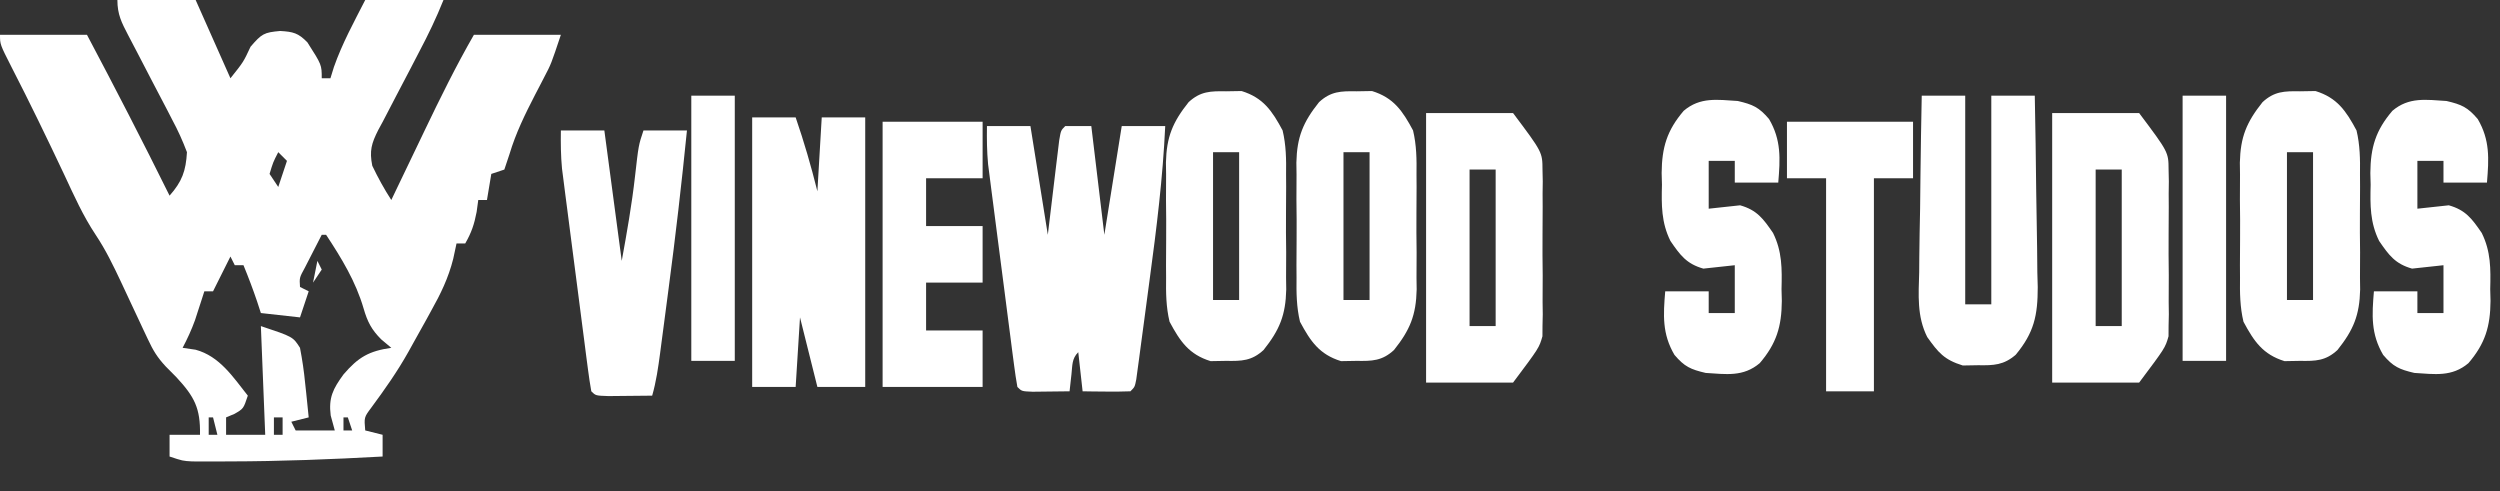 <?xml version="1.0" encoding="UTF-8"?>
<svg version="1.1" xmlns="http://www.w3.org/2000/svg" width="575" height="113">
<rect width="100%" height="100%" fill="#333333" stroke="none"/>
<path d="M0 0 C5.94 0 11.88 0 18 0 C20.64 5.94 23.28 11.88 26 18 C28.991 14.261 28.991 14.261 30.625 10.75 C33.205 7.762 33.7 7.46 37.438 7.125 C40.422 7.302 41.587 7.577 43.695 9.734 C47 14.909 47 14.909 47 18 C47.66 18 48.32 18 49 18 C49.398 16.712 49.398 16.712 49.805 15.398 C51.701 10.006 54.4 5.087 57 0 C62.94 0 68.88 0 75 0 C73.355 4.112 71.518 7.942 69.453 11.84 C68.766 13.163 68.08 14.486 67.395 15.811 C66.322 17.881 65.245 19.947 64.148 22.005 C63.085 24.003 62.048 26.013 61.016 28.027 C60.683 28.637 60.351 29.246 60.009 29.874 C58.441 32.989 57.934 34.668 58.624 38.123 C59.937 40.869 61.347 43.445 63 46 C63.597 44.753 63.597 44.753 64.206 43.481 C65.704 40.354 67.205 37.229 68.707 34.104 C69.353 32.76 69.998 31.415 70.641 30.069 C74.221 22.589 77.869 15.196 82 8 C88.6 8 95.2 8 102 8 C99.756 14.733 99.756 14.733 98.16 17.77 C97.821 18.427 97.481 19.084 97.132 19.761 C96.602 20.777 96.602 20.777 96.062 21.812 C93.761 26.285 91.634 30.6 90.188 35.438 C89.6 37.201 89.6 37.201 89 39 C87.515 39.495 87.515 39.495 86 40 C85.67 41.98 85.34 43.96 85 46 C84.34 46 83.68 46 83 46 C82.814 47.361 82.814 47.361 82.625 48.75 C82.079 51.59 81.427 53.526 80 56 C79.34 56 78.68 56 78 56 C77.625 57.746 77.625 57.746 77.242 59.527 C76.138 63.935 74.342 67.619 72.125 71.562 C71.616 72.494 71.616 72.494 71.098 73.443 C70.078 75.303 69.041 77.152 68 79 C67.664 79.607 67.328 80.213 66.982 80.838 C64.427 85.407 61.497 89.563 58.391 93.766 C56.736 95.986 56.736 95.986 57 99 C58.98 99.495 58.98 99.495 61 100 C61 101.65 61 103.3 61 105 C49.27 105.647 37.562 106.104 25.812 106.125 C24.78 106.13 23.747 106.134 22.684 106.139 C21.241 106.136 21.241 106.136 19.77 106.133 C18.92 106.132 18.07 106.131 17.195 106.129 C15 106 15 106 12 105 C12 103.35 12 101.7 12 100 C14.31 100 16.62 100 19 100 C19.113 93.885 17.739 91.262 13.562 86.75 C12.759 85.94 11.956 85.131 11.129 84.297 C9.136 82.147 8.22 80.611 7 78 C6.643 77.245 6.286 76.491 5.918 75.713 C5.535 74.893 5.152 74.072 4.758 73.227 C4.331 72.319 3.904 71.412 3.465 70.477 C2.576 68.585 1.691 66.692 0.809 64.797 C-0.963 61.041 -2.688 57.467 -4.996 54.008 C-7.894 49.657 -9.979 44.98 -12.188 40.25 C-16.122 31.905 -20.141 23.616 -24.358 15.409 C-27 10.212 -27 10.212 -27 8 C-20.4 8 -13.8 8 -7 8 C-0.505 20.258 5.85 32.565 12 45 C14.871 41.755 15.753 39.326 16 35 C14.983 32.321 13.944 30.019 12.598 27.52 C12.241 26.825 11.885 26.13 11.517 25.414 C10.381 23.206 9.223 21.009 8.062 18.812 C6.909 16.604 5.761 14.393 4.619 12.178 C3.908 10.803 3.19 9.432 2.465 8.065 C0.957 5.171 0 3.314 0 0 Z M37 35 C35.802 37.329 35.802 37.329 35 40 C35.99 41.485 35.99 41.485 37 43 C37.66 41.02 38.32 39.04 39 37 C38.34 36.34 37.68 35.68 37 35 Z M47 54 C46.162 55.622 45.33 57.248 44.5 58.875 C43.804 60.232 43.804 60.232 43.094 61.617 C41.861 63.866 41.861 63.866 42 66 C42.66 66.33 43.32 66.66 44 67 C43.34 68.98 42.68 70.96 42 73 C39.03 72.67 36.06 72.34 33 72 C32.711 71.113 32.422 70.226 32.125 69.312 C31.169 66.496 30.132 63.749 29 61 C28.34 61 27.68 61 27 61 C26.67 60.34 26.34 59.68 26 59 C24.68 61.64 23.36 64.28 22 67 C21.34 67 20.68 67 20 67 C19.807 67.603 19.613 68.207 19.414 68.828 C19.154 69.627 18.893 70.427 18.625 71.25 C18.37 72.039 18.115 72.828 17.852 73.641 C17.048 75.866 16.103 77.909 15 80 C15.99 80.144 16.98 80.289 18 80.438 C23.514 81.937 26.591 86.697 30 91 C29 94 29 94 26.938 95.188 C26.298 95.456 25.659 95.724 25 96 C25 97.32 25 98.64 25 100 C27.97 100 30.94 100 34 100 C33.505 87.625 33.505 87.625 33 75 C40.387 77.462 40.387 77.462 42 80 C42.534 82.775 42.921 85.389 43.188 88.188 C43.31 89.312 43.31 89.312 43.436 90.459 C43.635 92.305 43.819 94.152 44 96 C42.02 96.495 42.02 96.495 40 97 C40.33 97.66 40.66 98.32 41 99 C43.97 99 46.94 99 50 99 C49.691 97.866 49.381 96.731 49.062 95.562 C48.544 91.464 49.592 89.433 52 86.125 C55.398 82.153 57.868 80.733 63 80 C62.237 79.361 61.474 78.721 60.688 78.062 C58.437 75.818 57.504 73.979 56.625 70.938 C54.831 64.762 51.527 59.344 48 54 C47.67 54 47.34 54 47 54 Z M21 96 C21 97.32 21 98.64 21 100 C21.66 100 22.32 100 23 100 C22.67 98.68 22.34 97.36 22 96 C21.67 96 21.34 96 21 96 Z M36 96 C36 97.32 36 98.64 36 100 C36.66 100 37.32 100 38 100 C38 98.68 38 97.36 38 96 C37.34 96 36.68 96 36 96 Z M52 96 C52 96.99 52 97.98 52 99 C52.66 99 53.32 99 54 99 C53.67 98.01 53.34 97.02 53 96 C52.67 96 52.34 96 52 96 Z " fill="#FFFFFF" transform="translate(27,0)"/>
<path d="M0 0 C3.3 0 6.6 0 10 0 C11.32 8.25 12.64 16.5 14 25 C14.947 17.147 14.947 17.147 15.885 9.293 C16.004 8.321 16.123 7.349 16.246 6.348 C16.367 5.347 16.487 4.347 16.611 3.317 C17 1 17 1 18 0 C19.98 0 21.96 0 24 0 C24.99 8.25 25.98 16.5 27 25 C28.98 12.625 28.98 12.625 31 0 C34.3 0 37.6 0 41 0 C40.454 11.858 39.011 23.545 37.416 35.303 C36.994 38.417 36.583 41.533 36.172 44.648 C35.907 46.628 35.641 48.607 35.375 50.586 C35.252 51.518 35.129 52.45 35.002 53.41 C34.886 54.263 34.769 55.115 34.648 55.994 C34.547 56.746 34.446 57.498 34.341 58.272 C34 60 34 60 33 61 C31.147 61.072 29.292 61.084 27.438 61.062 C26.426 61.053 25.414 61.044 24.371 61.035 C23.197 61.018 23.197 61.018 22 61 C21.67 58.03 21.34 55.06 21 52 C19.503 53.497 19.668 54.988 19.438 57.062 C19.293 58.362 19.149 59.661 19 61 C17.188 61.027 15.375 61.046 13.562 61.062 C12.553 61.074 11.544 61.086 10.504 61.098 C8 61 8 61 7 60 C6.701 58.349 6.46 56.688 6.244 55.025 C6.104 53.963 5.964 52.901 5.819 51.807 C5.671 50.65 5.524 49.493 5.371 48.301 C5.14 46.526 5.14 46.526 4.905 44.716 C4.579 42.205 4.255 39.694 3.934 37.183 C3.442 33.346 2.941 29.51 2.439 25.674 C2.124 23.237 1.81 20.8 1.496 18.363 C1.346 17.216 1.196 16.069 1.042 14.887 C0.905 13.81 0.768 12.732 0.627 11.622 C0.505 10.679 0.384 9.736 0.259 8.765 C-0.016 5.828 -0.044 2.948 0 0 Z " fill="#FFFFFF" transform="translate(227,29)"/>
<path d="M0 0 C3.3 0 6.6 0 10 0 C11.954 5.684 13.532 11.129 15 17 C15.33 11.39 15.66 5.78 16 0 C19.3 0 22.6 0 26 0 C26 20.46 26 40.92 26 62 C22.37 62 18.74 62 15 62 C13.68 56.72 12.36 51.44 11 46 C10.67 51.28 10.34 56.56 10 62 C6.7 62 3.4 62 0 62 C0 41.54 0 21.08 0 0 Z " fill="#FFFFFF" transform="translate(173,27)"/>
<path d="M0 0 C6.6 0 13.2 0 20 0 C26.752 9.002 26.752 9.002 26.776 13.004 C26.805 14.346 26.805 14.346 26.834 15.715 C26.822 16.654 26.809 17.594 26.797 18.562 C26.805 20.049 26.805 20.049 26.814 21.565 C26.818 23.649 26.807 25.733 26.782 27.817 C26.75 30.992 26.782 34.161 26.82 37.336 C26.816 39.37 26.809 41.404 26.797 43.438 C26.815 44.847 26.815 44.847 26.834 46.285 C26.815 47.18 26.796 48.074 26.776 48.996 C26.772 49.771 26.767 50.547 26.762 51.345 C26 54 26 54 20 62 C13.4 62 6.8 62 0 62 C0 41.54 0 21.08 0 0 Z M10 13 C10 24.88 10 36.76 10 49 C11.98 49 13.96 49 16 49 C16 37.12 16 25.24 16 13 C14.02 13 12.04 13 10 13 Z " fill="#FFFFFF" transform="translate(472,26)"/>
<path d="M0 0 C6.6 0 13.2 0 20 0 C26.752 9.002 26.752 9.002 26.776 13.004 C26.805 14.346 26.805 14.346 26.834 15.715 C26.822 16.654 26.809 17.594 26.797 18.562 C26.805 20.049 26.805 20.049 26.814 21.565 C26.818 23.649 26.807 25.733 26.782 27.817 C26.75 30.992 26.782 34.161 26.82 37.336 C26.816 39.37 26.809 41.404 26.797 43.438 C26.815 44.847 26.815 44.847 26.834 46.285 C26.815 47.18 26.796 48.074 26.776 48.996 C26.772 49.771 26.767 50.547 26.762 51.345 C26 54 26 54 20 62 C13.4 62 6.8 62 0 62 C0 41.54 0 21.08 0 0 Z M10 13 C10 24.88 10 36.76 10 49 C11.98 49 13.96 49 16 49 C16 37.12 16 25.24 16 13 C14.02 13 12.04 13 10 13 Z " fill="#FFFFFF" transform="translate(328,26)"/>
<path d="M0 0 C1.763 -0.031 1.763 -0.031 3.562 -0.062 C8.53 1.473 10.585 4.486 13 9 C13.811 12.398 13.844 15.643 13.797 19.125 C13.805 20.544 13.805 20.544 13.814 21.993 C13.818 23.983 13.807 25.973 13.782 27.963 C13.75 30.993 13.782 34.017 13.82 37.047 C13.816 38.99 13.809 40.932 13.797 42.875 C13.815 44.219 13.815 44.219 13.834 45.59 C13.703 51.487 12.298 54.893 8.62 59.502 C5.913 62.005 3.593 62.063 0 62 C-1.763 62.031 -1.763 62.031 -3.562 62.062 C-8.53 60.527 -10.585 57.514 -13 53 C-13.811 49.602 -13.844 46.357 -13.797 42.875 C-13.803 41.929 -13.808 40.982 -13.814 40.007 C-13.818 38.017 -13.807 36.027 -13.782 34.037 C-13.75 31.007 -13.782 27.983 -13.82 24.953 C-13.816 23.01 -13.809 21.068 -13.797 19.125 C-13.809 18.229 -13.821 17.333 -13.834 16.41 C-13.703 10.513 -12.298 7.107 -8.62 2.498 C-5.913 -0.005 -3.593 -0.063 0 0 Z M-3 14 C-3 25.22 -3 36.44 -3 48 C-1.02 48 0.96 48 3 48 C3 36.78 3 25.56 3 14 C1.02 14 -0.96 14 -3 14 Z " fill="#FFFFFF" transform="translate(529,21)"/>
<path d="M0 0 C1.763 -0.031 1.763 -0.031 3.562 -0.062 C8.53 1.473 10.585 4.486 13 9 C13.811 12.398 13.844 15.643 13.797 19.125 C13.805 20.544 13.805 20.544 13.814 21.993 C13.818 23.983 13.807 25.973 13.782 27.963 C13.75 30.993 13.782 34.017 13.82 37.047 C13.816 38.99 13.809 40.932 13.797 42.875 C13.815 44.219 13.815 44.219 13.834 45.59 C13.703 51.487 12.298 54.893 8.62 59.502 C5.913 62.005 3.593 62.063 0 62 C-1.763 62.031 -1.763 62.031 -3.562 62.062 C-8.53 60.527 -10.585 57.514 -13 53 C-13.811 49.602 -13.844 46.357 -13.797 42.875 C-13.803 41.929 -13.808 40.982 -13.814 40.007 C-13.818 38.017 -13.807 36.027 -13.782 34.037 C-13.75 31.007 -13.782 27.983 -13.82 24.953 C-13.816 23.01 -13.809 21.068 -13.797 19.125 C-13.809 18.229 -13.821 17.333 -13.834 16.41 C-13.703 10.513 -12.298 7.107 -8.62 2.498 C-5.913 -0.005 -3.593 -0.063 0 0 Z M-3 14 C-3 25.22 -3 36.44 -3 48 C-1.02 48 0.96 48 3 48 C3 36.78 3 25.56 3 14 C1.02 14 -0.96 14 -3 14 Z " fill="#FFFFFF" transform="translate(312,21)"/>
<path d="M0 0 C1.763 -0.031 1.763 -0.031 3.562 -0.062 C8.53 1.473 10.585 4.486 13 9 C13.811 12.398 13.844 15.643 13.797 19.125 C13.805 20.544 13.805 20.544 13.814 21.993 C13.818 23.983 13.807 25.973 13.782 27.963 C13.75 30.993 13.782 34.017 13.82 37.047 C13.816 38.99 13.809 40.932 13.797 42.875 C13.815 44.219 13.815 44.219 13.834 45.59 C13.703 51.487 12.298 54.893 8.62 59.502 C5.913 62.005 3.593 62.063 0 62 C-1.763 62.031 -1.763 62.031 -3.562 62.062 C-8.53 60.527 -10.585 57.514 -13 53 C-13.811 49.602 -13.844 46.357 -13.797 42.875 C-13.803 41.929 -13.808 40.982 -13.814 40.007 C-13.818 38.017 -13.807 36.027 -13.782 34.037 C-13.75 31.007 -13.782 27.983 -13.82 24.953 C-13.816 23.01 -13.809 21.068 -13.797 19.125 C-13.809 18.229 -13.821 17.333 -13.834 16.41 C-13.703 10.513 -12.298 7.107 -8.62 2.498 C-5.913 -0.005 -3.593 -0.063 0 0 Z M-3 14 C-3 25.22 -3 36.44 -3 48 C-1.02 48 0.96 48 3 48 C3 36.78 3 25.56 3 14 C1.02 14 -0.96 14 -3 14 Z " fill="#FFFFFF" transform="translate(282,21)"/>
<path d="M0 0 C3.3 0 6.6 0 10 0 C10 15.84 10 31.68 10 48 C11.98 48 13.96 48 16 48 C16 32.16 16 16.32 16 0 C19.3 0 22.6 0 26 0 C26.149 7.401 26.257 14.802 26.33 22.205 C26.36 24.721 26.401 27.237 26.453 29.752 C26.526 33.377 26.56 37 26.586 40.625 C26.617 41.743 26.648 42.861 26.68 44.013 C26.683 50.557 25.838 54.492 21.628 59.581 C18.88 61.977 16.56 62.062 13 62 C11.237 62.031 11.237 62.031 9.438 62.062 C5.141 60.734 3.811 59.095 1.255 55.509 C-1.128 50.744 -0.731 45.845 -0.586 40.625 C-0.577 39.46 -0.569 38.295 -0.56 37.094 C-0.527 33.395 -0.452 29.698 -0.375 26 C-0.345 23.483 -0.318 20.966 -0.293 18.449 C-0.227 12.299 -0.124 6.15 0 0 Z " fill="#FFFFFF" transform="translate(442,22)"/>
<path d="M0 0 C3.497 0.818 4.875 1.447 7.18 4.148 C10.022 8.984 9.761 13.296 9.305 18.773 C6.005 18.773 2.705 18.773 -0.695 18.773 C-0.695 17.123 -0.695 15.473 -0.695 13.773 C-2.675 13.773 -4.655 13.773 -6.695 13.773 C-6.695 17.403 -6.695 21.033 -6.695 24.773 C-4.286 24.513 -1.878 24.253 0.531 23.992 C4.406 25.084 5.866 27.087 8.105 30.354 C10.21 34.599 10.175 38.612 10.055 43.273 C10.078 44.172 10.101 45.07 10.125 45.996 C10.074 51.874 8.903 55.782 5.052 60.291 C1.254 63.513 -2.704 62.834 -7.391 62.547 C-10.888 61.728 -12.266 61.1 -14.57 58.398 C-17.413 53.563 -17.152 49.251 -16.695 43.773 C-13.395 43.773 -10.095 43.773 -6.695 43.773 C-6.695 45.423 -6.695 47.073 -6.695 48.773 C-4.715 48.773 -2.735 48.773 -0.695 48.773 C-0.695 45.143 -0.695 41.513 -0.695 37.773 C-4.309 38.164 -4.309 38.164 -7.922 38.555 C-11.797 37.463 -13.257 35.46 -15.496 32.193 C-17.6 27.948 -17.566 23.935 -17.445 19.273 C-17.469 18.375 -17.492 17.476 -17.516 16.551 C-17.464 10.673 -16.294 6.764 -12.442 2.256 C-8.645 -0.966 -4.686 -0.287 0 0 Z " fill="#FFFFFF" transform="translate(562.695,23.227)"/>
<path d="M0 0 C3.497 0.818 4.875 1.447 7.18 4.148 C10.022 8.984 9.761 13.296 9.305 18.773 C6.005 18.773 2.705 18.773 -0.695 18.773 C-0.695 17.123 -0.695 15.473 -0.695 13.773 C-2.675 13.773 -4.655 13.773 -6.695 13.773 C-6.695 17.403 -6.695 21.033 -6.695 24.773 C-4.286 24.513 -1.878 24.253 0.531 23.992 C4.406 25.084 5.866 27.087 8.105 30.354 C10.21 34.599 10.175 38.612 10.055 43.273 C10.078 44.172 10.101 45.07 10.125 45.996 C10.074 51.874 8.903 55.782 5.052 60.291 C1.254 63.513 -2.704 62.834 -7.391 62.547 C-10.888 61.728 -12.266 61.1 -14.57 58.398 C-17.413 53.563 -17.152 49.251 -16.695 43.773 C-13.395 43.773 -10.095 43.773 -6.695 43.773 C-6.695 45.423 -6.695 47.073 -6.695 48.773 C-4.715 48.773 -2.735 48.773 -0.695 48.773 C-0.695 45.143 -0.695 41.513 -0.695 37.773 C-4.309 38.164 -4.309 38.164 -7.922 38.555 C-11.797 37.463 -13.257 35.46 -15.496 32.193 C-17.6 27.948 -17.566 23.935 -17.445 19.273 C-17.469 18.375 -17.492 17.476 -17.516 16.551 C-17.464 10.673 -16.294 6.764 -12.442 2.256 C-8.645 -0.966 -4.686 -0.287 0 0 Z " fill="#FFFFFF" transform="translate(399.695,23.227)"/>
<path d="M0 0 C3.3 0 6.6 0 10 0 C11.32 9.9 12.64 19.8 14 30 C15.189 23.46 16.321 17.078 17.062 10.5 C17.867 3.399 17.867 3.399 19 0 C22.3 0 25.6 0 29 0 C27.776 12.176 26.38 24.318 24.768 36.449 C24.431 38.988 24.099 41.528 23.768 44.068 C23.552 45.701 23.337 47.333 23.121 48.965 C23.023 49.716 22.925 50.467 22.824 51.24 C22.382 54.547 21.922 57.789 21 61 C18.854 61.027 16.708 61.046 14.562 61.062 C13.368 61.074 12.173 61.086 10.941 61.098 C8 61 8 61 7 60 C6.701 58.349 6.46 56.688 6.244 55.025 C6.104 53.963 5.964 52.901 5.819 51.807 C5.671 50.65 5.524 49.493 5.371 48.301 C5.14 46.526 5.14 46.526 4.905 44.716 C4.579 42.205 4.255 39.694 3.934 37.183 C3.442 33.346 2.941 29.51 2.439 25.674 C2.124 23.237 1.81 20.8 1.496 18.363 C1.346 17.216 1.196 16.069 1.042 14.887 C0.905 13.81 0.768 12.732 0.627 11.622 C0.505 10.679 0.384 9.736 0.259 8.765 C-0.016 5.828 -0.044 2.948 0 0 Z " fill="#FFFFFF" transform="translate(129,30)"/>
<path d="M0 0 C7.59 0 15.18 0 23 0 C23 4.29 23 8.58 23 13 C18.71 13 14.42 13 10 13 C10 16.63 10 20.26 10 24 C14.29 24 18.58 24 23 24 C23 28.29 23 32.58 23 37 C18.71 37 14.42 37 10 37 C10 40.63 10 44.26 10 48 C14.29 48 18.58 48 23 48 C23 52.29 23 56.58 23 61 C15.41 61 7.82 61 0 61 C0 40.87 0 20.74 0 0 Z " fill="#FFFFFF" transform="translate(203,28)"/>
<path d="M0 0 C9.57 0 19.14 0 29 0 C29 4.29 29 8.58 29 13 C26.03 13 23.06 13 20 13 C20 29.17 20 45.34 20 62 C16.37 62 12.74 62 9 62 C9 45.83 9 29.66 9 13 C6.03 13 3.06 13 0 13 C0 8.71 0 4.42 0 0 Z " fill="#FFFFFF" transform="translate(411,28)"/>
<path d="M0 0 C3.3 0 6.6 0 10 0 C10 20.13 10 40.26 10 61 C6.7 61 3.4 61 0 61 C0 40.87 0 20.74 0 0 Z " fill="#FFFFFF" transform="translate(502,22)"/>
<path d="M0 0 C3.3 0 6.6 0 10 0 C10 20.13 10 40.26 10 61 C6.7 61 3.4 61 0 61 C0 40.87 0 20.74 0 0 Z " fill="#FFFFFF" transform="translate(159,22)"/>
<path d="M0 0 C0.33 0.66 0.66 1.32 1 2 C0.01 3.485 0.01 3.485 -1 5 C-0.67 3.35 -0.34 1.7 0 0 Z " fill="#FFFFFF" transform="translate(73,60)"/>
<path d="" fill="#FFFFFF" transform="translate(0,0)"/>
</svg>
